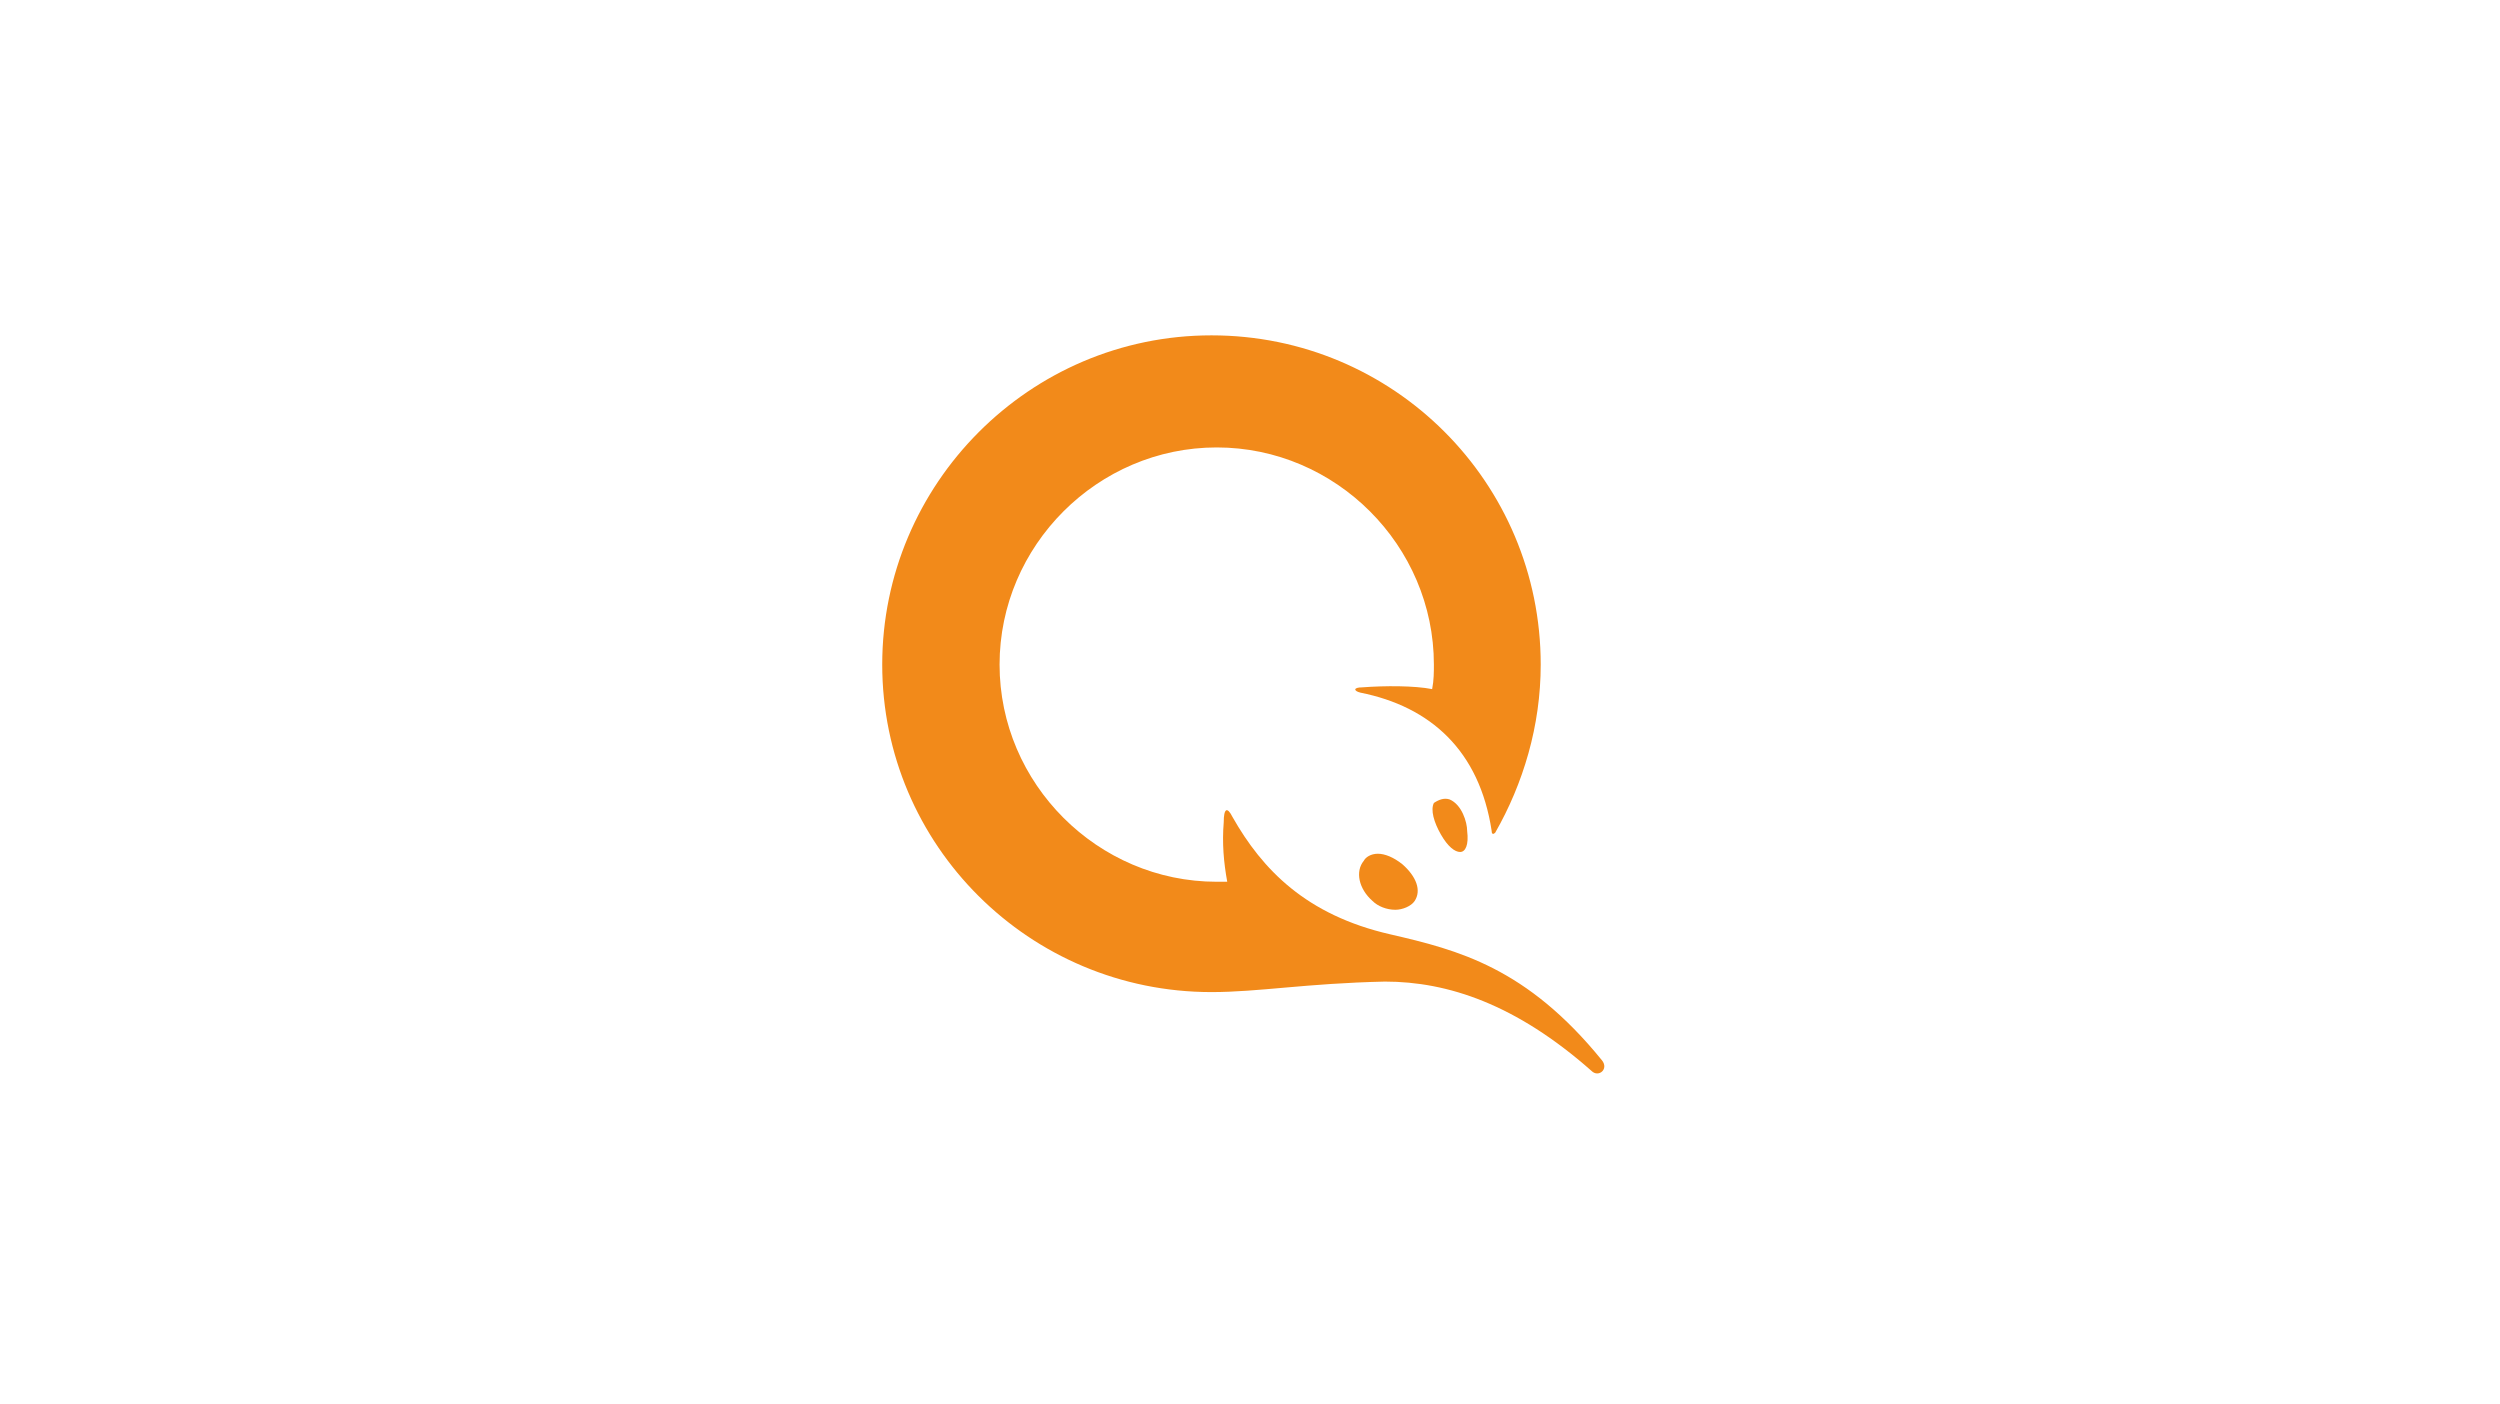 <svg width="960" height="539" viewBox="0 0 960 539" fill="none" xmlns="http://www.w3.org/2000/svg">
<g id="logo-qiwi">
<rect width="960" height="539" fill="white"/>
<g id="Qiwi">
<g id="qiwi">
<path id="Vector" d="M556.665 306.987C561.372 309.004 563.39 315.729 563.39 319.092C564.062 324.472 562.717 327.162 560.7 327.162C558.682 327.162 555.992 325.144 553.302 320.437C550.612 315.729 549.267 311.022 550.612 308.332C552.63 306.987 554.647 306.314 556.665 306.987Z" fill="#F28A1A"/>
<path id="Vector_2" d="M529.093 327.836C531.783 327.836 535.145 329.181 538.508 331.871C543.888 336.578 545.905 341.958 543.215 345.993C541.87 348.011 538.508 349.356 535.818 349.356C532.455 349.356 529.093 348.011 527.075 345.993C521.695 341.286 520.35 334.561 523.713 330.526C524.385 329.181 526.403 327.836 529.093 327.836Z" fill="#F28A1A"/>
<path id="Vector_3" d="M465.205 380.962C395.265 380.962 338.775 324.472 338.775 255.205C338.775 185.937 395.265 128.775 465.205 128.775C535.145 128.775 591.635 185.265 591.635 255.205C591.635 278.742 584.91 300.935 574.15 319.765C573.478 320.437 572.805 320.437 572.805 319.092C568.098 288.157 549.268 271.345 522.368 265.965C519.678 265.292 519.678 263.947 523.04 263.947C531.783 263.275 543.215 263.275 549.94 264.62C550.613 261.257 550.613 257.895 550.613 255.205C550.613 209.475 512.953 171.815 467.223 171.815C421.493 171.815 383.833 209.475 383.833 255.205C383.833 300.935 421.493 338.595 467.223 338.595H471.258C469.913 331.197 469.24 323.8 469.913 315.73C469.913 310.35 471.258 309.677 473.275 313.712C484.708 333.887 501.52 351.372 533.8 358.77C560.028 364.822 586.255 371.547 615.173 407.19C617.863 410.552 613.828 413.915 611.138 411.225C582.22 385.67 555.993 376.927 531.783 376.927C501.52 377.6 483.363 380.962 465.205 380.962Z" fill="#F28A1A"/>
</g>
</g>
</g>
</svg>
